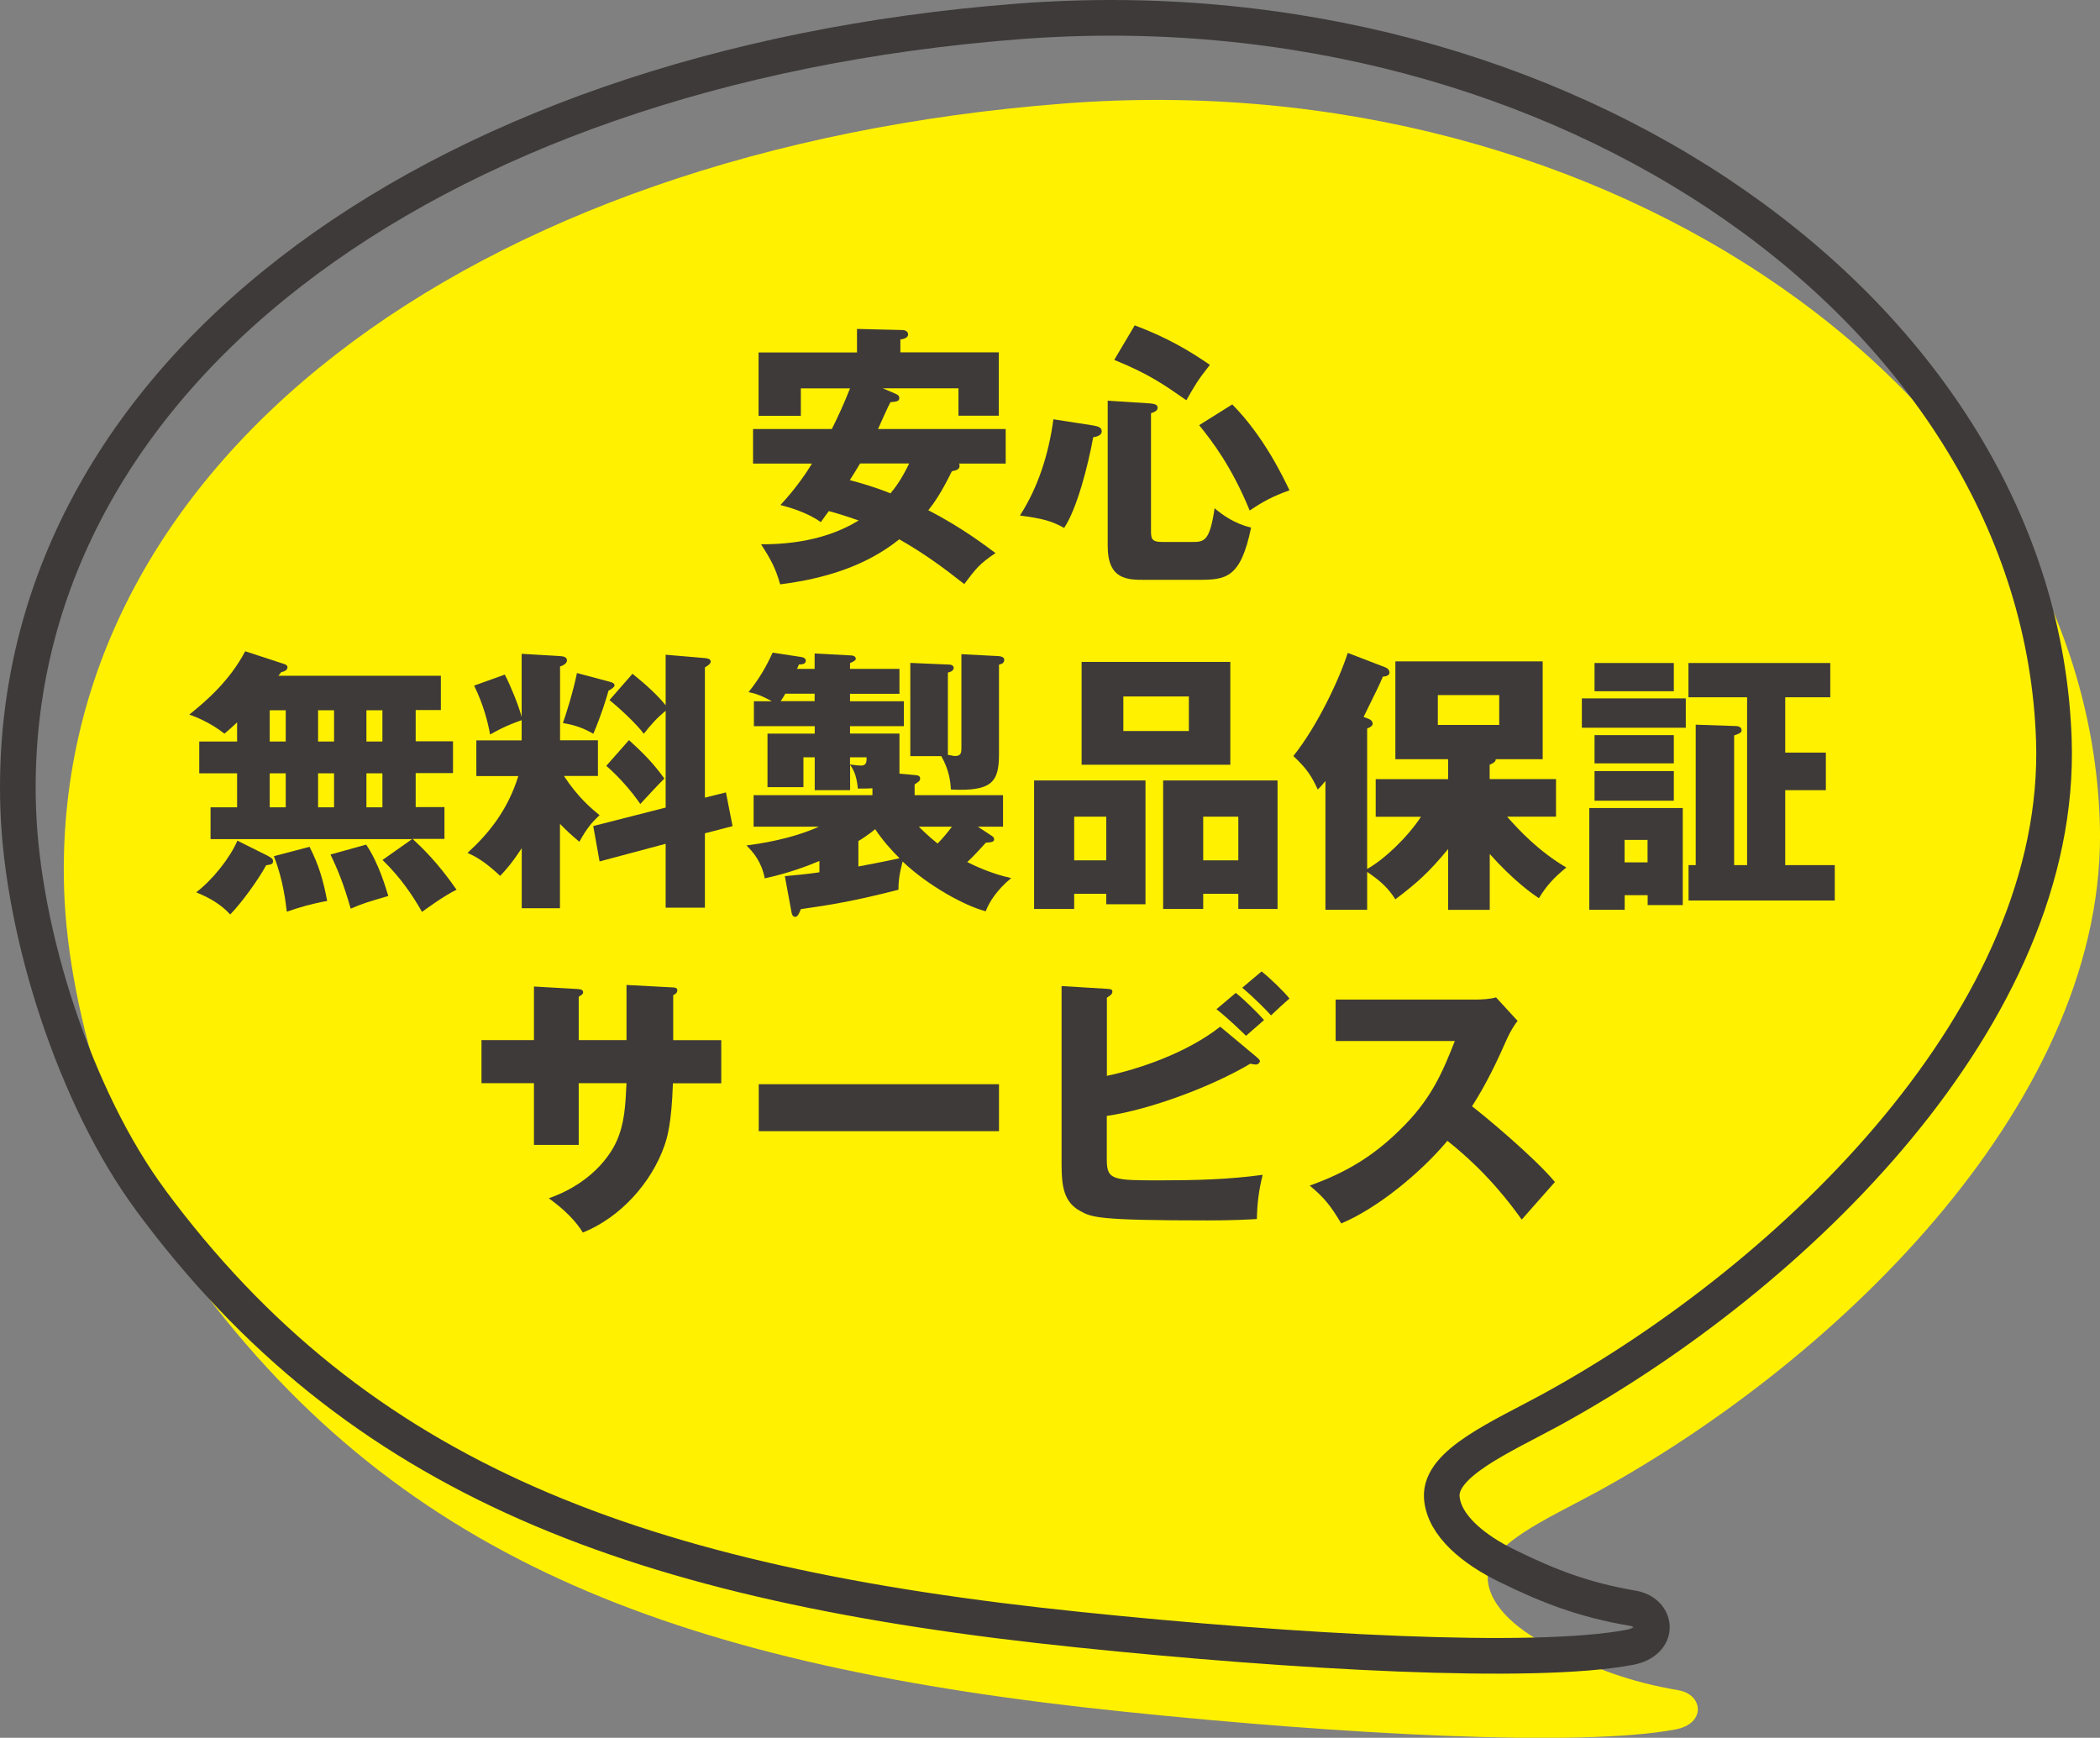 <?xml version="1.0" encoding="UTF-8"?>
<svg id="_レイヤー_2" data-name="レイヤー_2" xmlns="http://www.w3.org/2000/svg" viewBox="0 0 228.5 189.08">
  <rect x="0" y="0" width="228.5" height="189.08" fill="#808080" stroke="none"/>
  <defs>
    <style>
      .cls-1 {
        fill: #3e3a39;
      }

      .cls-2 {
        fill: none;
        stroke: #3e3a39;
        stroke-linecap: round;
        stroke-linejoin: round;
        stroke-width: 3.88px;
      }

      .cls-3 {
        fill: #fff100;
      }
    </style>
  </defs>
  <g id="_レイヤー_2-2" data-name="レイヤー_2">
    <g>
      <g>
        <path class="cls-3" d="M21.36,139.48c22.61,30.56,53.01,41.83,101.11,46.78,23.25,2.41,49.36,3.9,59.86,1.91,3.33-.63,3-3.8.3-4.26-5.33-.9-9.19-2.42-13.62-4.59-3.6-1.75-6.92-4.39-7.13-7.48-.24-3.72,6.44-6.54,11.98-9.56,26.54-14.57,55.63-42.99,54.62-72.85-1.55-46.3-53.33-82.75-112.67-78.17C51.08,16.25,5.42,50.57,6.98,96.87c.46,13.73,6.24,31.6,14.39,42.61Z"/>
        <path class="cls-2" d="M16.36,130.55c22.61,30.56,53.01,41.83,101.11,46.78,23.25,2.41,49.36,3.9,59.86,1.91,3.33-.63,3-3.8.3-4.26-5.33-.9-9.19-2.42-13.62-4.59-3.6-1.75-6.92-4.39-7.13-7.48-.24-3.72,6.44-6.54,11.98-9.56,26.54-14.57,55.63-42.99,54.62-72.85C221.92,34.2,170.15-2.25,110.81,2.33,46.08,7.33.42,41.65,1.98,87.94c.46,13.73,6.24,31.6,14.39,42.61Z"/>
      </g>
      <g>
        <path class="cls-1" d="M97.46,42.86c.24.09.39.21.39.45,0,.36-.3.39-.96.45-.24.42-1.17,2.5-1.35,2.92h13.89v3.76h-5.08c.06.09.06.15.06.24,0,.36-.27.48-.84.6-1.17,2.38-1.9,3.4-2.56,4.24,3.64,1.86,6.38,3.97,7.31,4.66-1.74,1.17-2.1,1.65-3.4,3.37-2.29-1.8-4.33-3.31-7.07-4.87-3.67,2.95-8.21,4.3-12.96,4.9-.51-1.77-.96-2.62-2.08-4.36,5.11.03,8.45-1.26,10.62-2.59-1.47-.51-2.44-.81-3.25-1.02-.15.21-.54.75-.87,1.2-1.5-1.08-3.49-1.62-4.39-1.86,1.71-1.83,2.89-3.61,3.43-4.51h-6.41v-3.76h8.57c.63-1.23,1.41-2.95,1.98-4.42h-5.35v2.98h-4.6v-6.89h10.71v-2.56l4.96.12c.12,0,.6.06.6.48,0,.36-.48.51-.84.54v1.41h10.71v6.89h-4.39v-2.98h-8.24l1.41.6ZM93.58,50.44c-.33.57-.72,1.17-1.11,1.8,1.23.33,2.71.75,4.42,1.44.48-.57,1.14-1.41,2.04-3.25h-5.35Z"/>
        <path class="cls-1" d="M119.07,46.32c.3.06.81.15.81.6,0,.48-.6.6-.93.66-.54,2.98-1.74,7.73-3.16,9.86-1.41-.78-2.38-1.02-4.81-1.35,1.98-3.07,3.13-6.68,3.64-10.47l4.45.69ZM125.24,43.91c.24.03.72.06.72.45,0,.36-.39.48-.72.6v12.69c0,.9,0,1.32,1.23,1.32h3.19c1.35,0,1.96,0,2.5-3.67.87.75,2.2,1.68,3.97,2.11-1.14,5.53-2.74,5.68-5.77,5.68h-5.8c-1.86,0-4.03,0-4.03-3.67v-15.82l4.72.3ZM123.47,35.4c3.58,1.35,5.95,2.77,8.18,4.3-1.32,1.65-1.62,2.2-2.56,3.85-2.5-1.74-4.09-2.86-7.85-4.39l2.23-3.76ZM134.08,44c3.49,3.52,5.62,8.09,6.23,9.35-1.77.63-2.86,1.2-4.33,2.2-1.96-4.78-4.09-7.55-5.5-9.29l3.61-2.26Z"/>
        <path class="cls-1" d="M44.86,91.3h-21.95v-3.46h2.89v-3.7h-4.12v-3.46h4.12v-2.08c-.63.6-.96.87-1.38,1.23-1.47-1.17-3.04-1.8-3.82-2.08,1.83-1.47,4.39-3.67,6.08-6.89l4.3,1.41c.15.06.3.15.3.33,0,.39-.48.48-.69.54-.09.15-.21.27-.3.39h17.68v3.73h-2.74v3.4h4.06v3.46h-4.06v3.7h3.13v3.46h-3.46c1.02.96,2.65,2.47,4.78,5.53-1.29.6-3.43,2.17-3.76,2.41-1.02-1.77-2.26-3.67-4.3-5.65l3.25-2.29ZM29.2,93.16c.27.15.51.27.51.54,0,.33-.21.36-.75.45-.9,1.65-2.68,4.09-3.91,5.35-1.05-1.14-2.29-1.83-3.7-2.41,1.77-1.35,3.67-3.73,4.48-5.62l3.37,1.68ZM29.35,80.68h1.74v-3.4h-1.74v3.4ZM29.35,87.84h1.74v-3.7h-1.74v3.7ZM33.68,92.14c1.02,1.99,1.5,3.67,1.92,5.89-1.68.3-3.01.69-4.39,1.17-.12-.93-.39-3.49-1.41-6.04l3.88-1.02ZM34.61,80.68h1.74v-3.4h-1.74v3.4ZM34.61,87.84h1.74v-3.7h-1.74v3.7ZM39.84,91.9c1.38,2.01,2.17,4.81,2.41,5.59-2.35.69-2.77.81-4.09,1.38-.75-2.62-1.35-4.12-2.2-5.89l3.88-1.08ZM39.87,77.28v3.4h1.74v-3.4h-1.74ZM39.87,84.14v3.7h1.74v-3.7h-1.74Z"/>
        <path class="cls-1" d="M60.95,98.82h-4.18v-6.53c-1.11,1.68-1.74,2.38-2.35,3.01-1.83-1.71-2.77-2.14-3.55-2.5,2.17-1.98,4.33-4.51,5.53-8.36h-4.57v-3.88h4.93v-2.2c-1.8.63-2.74,1.17-3.43,1.56-.24-1.32-.72-3.25-1.74-5.32l3.34-1.2c.69,1.35,1.5,3.37,1.83,4.6v-6.86l4.09.24c.39.03.84.06.84.48,0,.36-.48.57-.75.66v8.03h4.12v3.88h-3.7c1.56,2.38,3.04,3.58,3.88,4.27-.87.81-1.38,1.41-2.2,2.89-.93-.78-1.38-1.2-2.11-1.95v9.17ZM66.27,74.16c.27.06.6.18.6.39,0,.24-.39.45-.66.6-.24.87-.78,2.65-1.65,4.69-1.17-.66-1.95-.93-3.31-1.17.36-1.02,1.08-3.28,1.53-5.44l3.49.93ZM78.99,86.22l.72,3.67-3.01.78v8.09h-4.27v-6.95l-7.19,1.92-.69-3.85,7.88-2.01v-10.53c-1.02.84-1.59,1.5-2.38,2.5-.81-1.11-2.8-2.92-3.73-3.67l2.5-2.86c1.47,1.17,2.8,2.41,3.61,3.43v-5.5l4.24.36c.24.03.66.06.66.39,0,.24-.33.45-.63.63v14.17l2.29-.57ZM68.44,80.53c1.59,1.44,2.68,2.56,3.85,4.18-.75.75-1.56,1.62-2.62,2.77-.96-1.41-2.35-2.98-3.7-4.15l2.47-2.8Z"/>
        <path class="cls-1" d="M85.43,95.33c2.26-.21,3.16-.33,3.73-.42v-1.23c-1.29.54-3.31,1.32-5.95,1.89-.33-1.77-1.23-2.83-1.99-3.58,1.38-.18,4.81-.66,7.88-2.04h-7.1v-3.43h12.93v-.75c-.42.03-.66.03-1.59.03-.09-.96-.27-1.8-.84-2.59v2.77h-3.85v-3.58h-1.23v3.25h-3.91v-5.83h5.14v-.81h-6.62v-2.71h1.95c-1.41-.78-2.08-.9-2.53-.99,1.26-1.59,1.96-2.86,2.62-4.3l3.13.48c.39.06.48.27.48.39,0,.39-.42.42-.75.42-.06.15-.12.3-.21.48h1.92v-1.68l3.85.21c.21,0,.63.03.63.39,0,.15-.33.33-.63.45v.63h5.38v2.71h-5.38v.81h5.86v2.71h-5.86v.81h5.38v4.36l1.65.15c.27.03.6.03.6.39,0,.24-.18.36-.6.63v1.17h9.62v3.43h-2.74l1.41.93c.12.09.36.18.36.45,0,.24-.24.3-.54.33-.12,0-.27.03-.36.03-.48.51-1.2,1.35-2.02,2.11.6.3,2.53,1.26,4.78,1.74-1.53,1.26-2.41,2.62-2.77,3.61-2.17-.54-6.2-2.71-9.05-5.41-.39,1.5-.45,2.26-.45,3.07-4.78,1.23-7.55,1.68-10.62,2.11-.18.48-.36.84-.6.84-.33,0-.39-.3-.48-.84l-.66-3.58ZM88.64,76.29v-.81h-3.19c-.24.42-.36.6-.51.81h3.7ZM92.49,83.18c.6.09,1.02.12,1.17.12.51,0,.66-.24.63-.9h-1.8v.78ZM93.4,94.28c.96-.18,3.16-.6,4.48-.9-.75-.72-1.86-1.95-2.65-3.16-.75.63-1.62,1.17-1.83,1.29v2.77ZM104.61,71.18l4.06.21c.3.03.6.12.6.39,0,.39-.27.45-.57.54v9.71c0,3.07-.75,4.09-5.23,3.88-.06-.81-.15-2.05-1.05-3.64h-3.37v-10.14l4.21.18c.09,0,.51.03.51.36,0,.36-.48.48-.63.51v8.96c.3.03.57.12.81.12.63,0,.66-.42.66-.84v-10.26ZM99.98,89.95c.27.27,1.08,1.08,2.04,1.83.57-.57,1.08-1.2,1.56-1.83h-3.61Z"/>
        <path class="cls-1" d="M116.88,97.25v1.65h-4.36v-13.98h12.12v13.47h-4.27v-1.14h-3.49ZM120.37,93.61v-4.75h-3.49v4.75h3.49ZM133.87,72.02v11.19h-16.18v-11.19h16.18ZM122.23,75.78v3.76h7.13v-3.76h-7.13ZM130.92,97.25v1.65h-4.36v-13.98h12.45v13.98h-4.27v-1.65h-3.82ZM134.74,93.61v-4.75h-3.82v4.75h3.82Z"/>
        <path class="cls-1" d="M162.08,99h-4.51v-6.62c-2.04,2.47-3.28,3.61-5.74,5.47-.75-1.14-1.41-1.86-3.07-2.98v4.12h-4.54v-14.02c-.39.48-.48.6-.84.93-.63-1.41-1.23-2.32-2.65-3.64,2.62-3.28,4.99-8.33,5.92-11.22l4.06,1.56c.24.09.48.27.48.6,0,.3-.45.42-.72.42-.42.99-.6,1.35-2.1,4.39l.48.18c.18.06.51.21.51.57,0,.21-.3.39-.6.51v15.28c1.83-1.02,4.33-3.37,5.86-5.68h-4.93v-4.09h7.88v-2.17h-5.74v-10.65h16.03v10.65h-5.11c0,.24-.18.39-.66.6v1.56h7.22v4.09h-5.32c1.29,1.47,3.43,3.76,6.44,5.53-1.38,1.14-2.14,1.96-2.98,3.34-.78-.51-2.8-1.95-5.35-4.81v6.05ZM156.45,75.63v3.25h6.68v-3.25h-6.68Z"/>
        <path class="cls-1" d="M183.43,75.99v3.19h-11.31v-3.19h11.31ZM176.78,97.4v1.59h-3.85v-11.07h10.17v10.56h-3.82v-1.08h-2.5ZM182.13,72.14v3.07h-8.63v-3.07h8.63ZM182.13,79.99v3.07h-8.63v-3.07h8.63ZM182.13,83.9v3.22h-8.63v-3.22h8.63ZM179.27,93.83v-2.44h-2.5v2.44h2.5ZM199.64,94.13v3.85h-15.91v-3.85h.78v-15.28l4.39.15c.15,0,.6.06.6.45,0,.27-.21.36-.81.57v14.11h1.41v-18.26h-6.38v-3.73h15.43v3.73h-4.9v6.02h4.42v4.09h-4.42v8.15h5.38Z"/>
        <path class="cls-1" d="M68.17,107.17l5.08.27c.24,0,.45.09.45.3,0,.33-.3.48-.45.54v4.9h5.23v4.69h-5.26c-.15,4.54-.66,6.02-.93,6.8-1.38,3.97-4.75,7.79-8.87,9.44-1.17-1.89-2.95-3.16-3.7-3.73,5.26-1.86,7.01-5.41,7.37-6.2.87-1.95.96-3.88,1.08-6.32h-5.2v6.71h-4.87v-6.71h-5.71v-4.69h5.71v-5.83l4.72.27c.27.03.63.03.63.36,0,.21-.24.33-.48.48v4.72h5.2v-6.01Z"/>
        <path class="cls-1" d="M108.7,117.97v5.11h-26.14v-5.11h26.14Z"/>
        <path class="cls-1" d="M136.73,115.02c.18.15.36.3.36.45s-.21.36-.45.36c-.15,0-.24-.03-.6-.09-4.03,2.41-10.83,4.99-15.61,5.68v4.78c0,2.23.72,2.23,5.86,2.23,3.7,0,7.4-.09,11.1-.6-.45,1.8-.6,3.25-.63,4.81-1.08.06-2.62.15-5.35.15-12.06,0-12.63-.33-13.92-1.05-1.74-.96-1.98-2.71-1.98-5.02v-19.43l4.93.3c.36.03.6.03.6.3,0,.3-.3.48-.6.66v8.51c3.28-.69,8.6-2.41,12.33-5.35l3.97,3.31ZM134.47,108.04c.93.72,2.47,2.26,3.07,2.95-.18.15-1.32,1.14-1.96,1.71-.42-.39-1.89-1.86-3.22-2.89l2.1-1.77ZM137.27,105.7c.93.72,2.47,2.23,3.04,2.95-.54.45-1.47,1.32-2.01,1.83-.36-.42-1.77-1.86-3.13-3.01l2.1-1.77Z"/>
        <path class="cls-1" d="M145.33,113.27v-4.51h15.37c.48,0,1.56-.06,2.08-.24l2.35,2.56c-.24.3-.69.93-1.14,1.92-1.11,2.53-2.32,5.05-3.82,7.37,1.26.96,6.77,5.53,9.02,8.24-.99,1.14-2.62,2.95-3.61,4.09-1.11-1.53-3.64-5.05-8.09-8.57-2.89,3.46-7.61,7.34-11.55,8.99-1.14-1.89-1.77-2.74-3.43-4.12,3.88-1.38,6.86-3.16,9.77-6.02,3.43-3.31,4.66-6.26,6.02-9.71h-12.96Z"/>
      </g>
    </g>
  </g>
</svg>